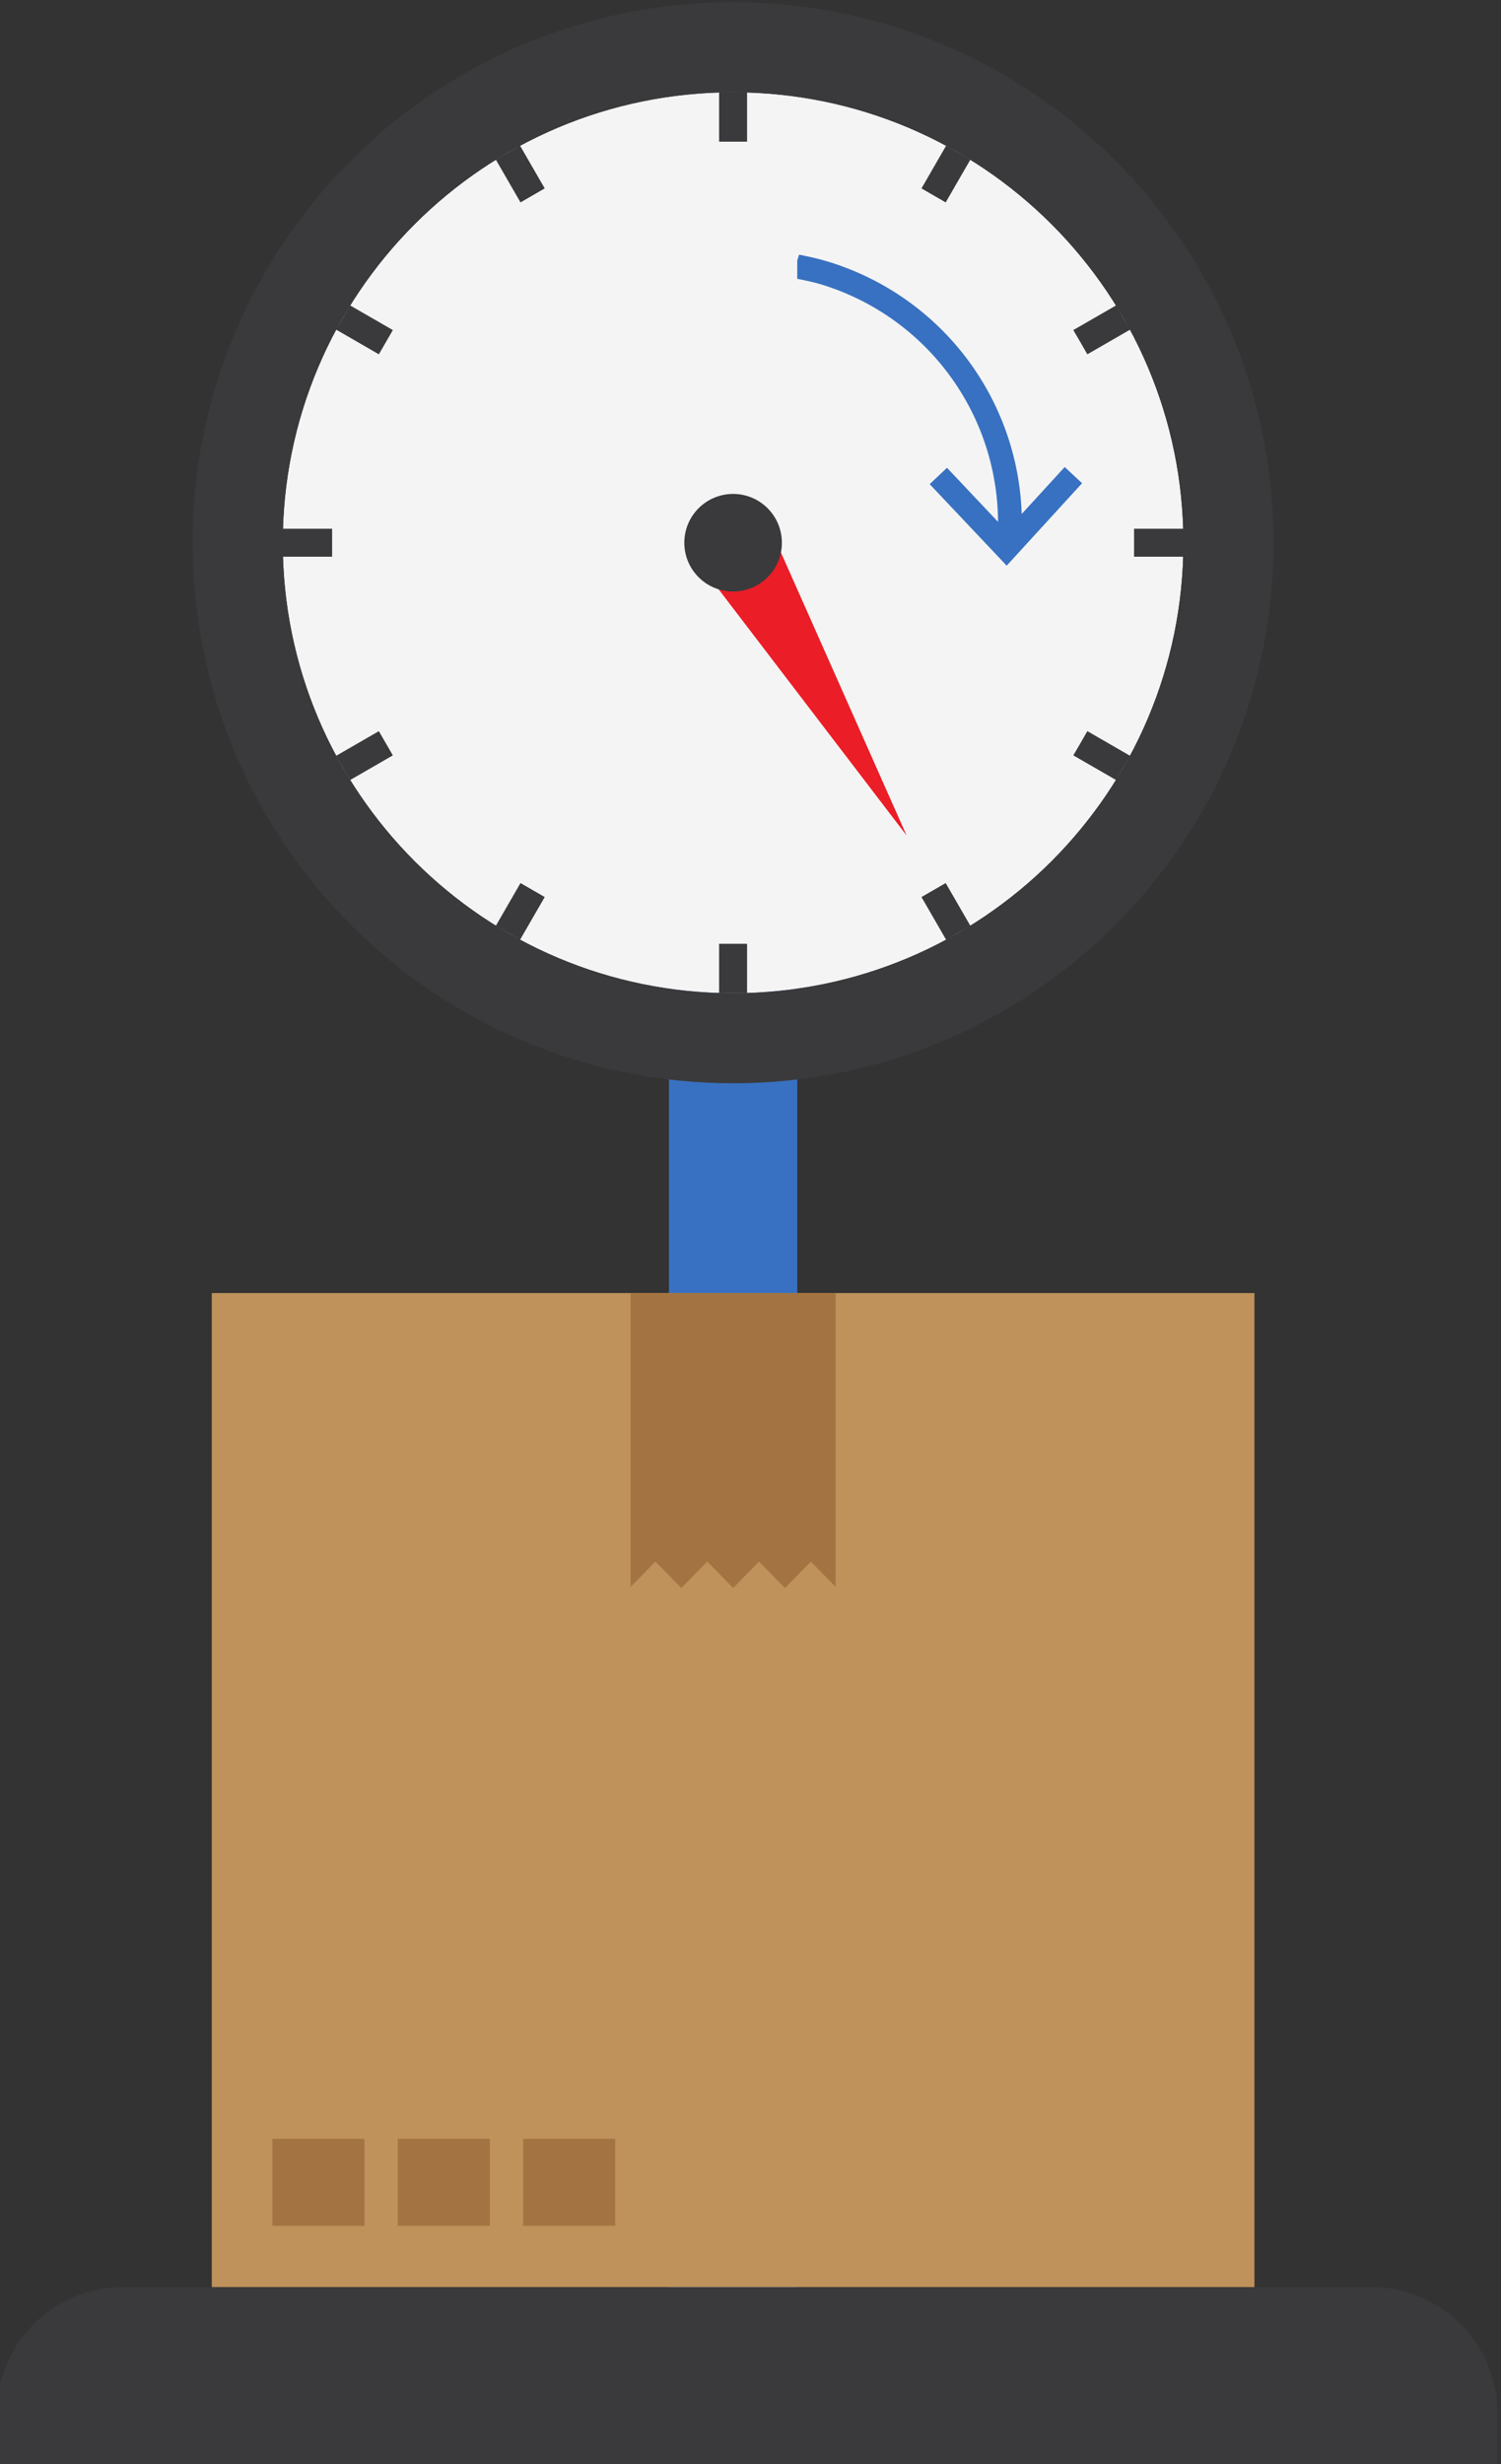 <?xml version="1.0" encoding="UTF-8" standalone="no"?>
<svg
   viewBox="0 0 143.941 236.259"
   height="236.259"
   width="143.941"
   xml:space="preserve"
   id="svg2"
   version="1.1"
   sodipodi:docname="bargain.svg"
   inkscape:version="1.1.2 (b8e25be8, 2022-02-05)"
   xmlns:inkscape="http://www.inkscape.org/namespaces/inkscape"
   xmlns:sodipodi="http://sodipodi.sourceforge.net/DTD/sodipodi-0.dtd"
   xmlns="http://www.w3.org/2000/svg"
   xmlns:svg="http://www.w3.org/2000/svg"><rect x="0" y="0" width="143.941" height="236.259" fill="#333333" stroke="none"/><sodipodi:namedview
   id="namedview654"
   pagecolor="#ffffff"
   bordercolor="#666666"
   borderopacity="1.0"
   inkscape:pageshadow="2"
   inkscape:pageopacity="0.0"
   inkscape:pagecheckerboard="0"
   showgrid="false"
   fit-margin-top="0"
   fit-margin-left="0"
   fit-margin-right="0"
   fit-margin-bottom="0"
   inkscape:zoom="0.545625"
   inkscape:cx="-982.35968"
   inkscape:cy="63.230241"
   inkscape:window-width="2173"
   inkscape:window-height="1081"
   inkscape:window-x="0"
   inkscape:window-y="25"
   inkscape:window-maximized="0"
   inkscape:current-layer="g12" />
  <defs
   id="defs6">
    <clipPath
   id="clipPath378"
   clipPathUnits="userSpaceOnUse">
      <path
   id="path376"
   d="m 9931.4,8896.86 h -173.44 l -148.8,182.51 h 471.04 l -148.8,-182.51 m 237.5,291.33 v 2.04 h 1.7 l -1.7,-2.04 m -648.47,0.01 -1.66,2.03 h 1.66 v -2.03" />
    </clipPath>
    <clipPath
   id="clipPath390"
   clipPathUnits="userSpaceOnUse">
      <path
   id="path388"
   d="m 10080.2,9079.37 h -471.04 l -88.73,108.83 v 2.03 h 50.33 v -56.19 h 31.17 v 56.19 h 19.28 v -56.19 h 21.7 v 56.19 h 14.46 v -56.19 h 21.29 v 56.19 h 13.33 v -56.19 h 25.56 v 56.19 h 19.38 v -56.19 h 28.4 v 56.19 h 20 v -56.19 h 18.92 v 56.19 h 14.47 v -56.19 H 9838 v 56.19 h 24.1 v -56.19 h 21.09 v 56.19 h 19.29 v -56.19 h 25.76 v 56.19 h 11.56 v -56.19 h 22.34 v 56.19 h 15.26 v -56.19 h 19.29 v 56.19 h 14.41 v -56.19 h 17.7 v 56.19 h 24.1 v -56.19 h 23.9 v 56.19 h 11.6 v -56.19 h 30.2 v 56.19 h 50.3 v -2.04 l -88.7,-108.82" />
    </clipPath>
    <clipPath
   id="clipPath402"
   clipPathUnits="userSpaceOnUse">
      <path
   id="path400"
   d="m 9736.93,9134.04 h 28.402 v 56.191 H 9736.93 Z" />
    </clipPath>
    <clipPath
   id="clipPath414"
   clipPathUnits="userSpaceOnUse">
      <path
   id="path412"
   d="m 9818.72,9134.04 h 19.281 v 56.191 H 9818.72 Z" />
    </clipPath>
    <clipPath
   id="clipPath426"
   clipPathUnits="userSpaceOnUse">
      <path
   id="path424"
   d="m 9902.48,9134.04 h 25.762 v 56.191 H 9902.48 Z" />
    </clipPath>
    <clipPath
   id="clipPath438"
   clipPathUnits="userSpaceOnUse">
      <path
   id="path436"
   d="m 9862.1,9134.04 h 21.09 v 56.191 H 9862.1 Z" />
    </clipPath>
    <clipPath
   id="clipPath450"
   clipPathUnits="userSpaceOnUse">
      <path
   id="path448"
   d="m 9785.33,9134.04 h 18.918 v 56.191 h -18.918 z" />
    </clipPath>
    <clipPath
   id="clipPath462"
   clipPathUnits="userSpaceOnUse">
      <path
   id="path460"
   d="m 9657.37,9134.04 h 21.289 v 56.191 H 9657.37 Z" />
    </clipPath>
    <clipPath
   id="clipPath474"
   clipPathUnits="userSpaceOnUse">
      <path
   id="path472"
   d="m 9691.99,9134.04 h 25.559 v 56.191 H 9691.99 Z" />
    </clipPath>
    <clipPath
   id="clipPath486"
   clipPathUnits="userSpaceOnUse">
      <path
   id="path484"
   d="m 9621.21,9134.04 h 21.699 v 56.191 H 9621.21 Z" />
    </clipPath>
    <clipPath
   id="clipPath498"
   clipPathUnits="userSpaceOnUse">
      <path
   id="path496"
   d="m 9570.76,9134.04 h 31.168 v 56.191 h -31.168 z" />
    </clipPath>
    <clipPath
   id="clipPath510"
   clipPathUnits="userSpaceOnUse">
      <path
   id="path508"
   d="m 10052.9,9134.04 h 23.902 v 56.191 h -23.902 z" />
    </clipPath>
    <clipPath
   id="clipPath522"
   clipPathUnits="userSpaceOnUse">
      <path
   id="path520"
   d="m 10088.4,9134.04 h 30.199 v 56.191 h -30.199 z" />
    </clipPath>
    <clipPath
   id="clipPath534"
   clipPathUnits="userSpaceOnUse">
      <path
   id="path532"
   d="m 10011.1,9134.04 h 17.699 v 56.191 h -17.699 z" />
    </clipPath>
    <clipPath
   id="clipPath546"
   clipPathUnits="userSpaceOnUse">
      <path
   id="path544"
   d="m 9977.4,9134.04 h 19.289 v 56.191 H 9977.4 Z" />
    </clipPath>
    <clipPath
   id="clipPath558"
   clipPathUnits="userSpaceOnUse">
      <path
   id="path556"
   d="m 9939.8,9134.04 h 22.34 v 56.191 H 9939.8 Z" />
    </clipPath>
  </defs>
  <g
   transform="matrix(1.333,0,0,-1.333,-1233.459,841.241)"
   id="g10">
    <g
   transform="scale(0.1)"
   id="g12">
      
      
      
      
      
      
      
      
      
      
      
      
      
      
      
      
      
      
      
      
      
      
      
      
      
      
      
      
      
      
      
      
      
      
      
      
      
      
      
      
      
      
      
      
      
      
      
      
      
      
      
      
      
      
      
      
      
      
      
      
      
      
      
      
      
      
      
      
      
      
      
      
      
      
      
      
      
      
      
      
      
      
      
      
      
      
      
      
      
      
      
      
      
      
      
      
      
      
      
      
      
      
      
      
      
      
      
      
      
      
      
      
      
      
      
      
      
      
      
      
      
      
      
      
      
      
      
      
      
      
      
      
      
      
      
      
      
      
      
      
      
      
      
      
      
      
      
      
      
      
      
      
      
      
      
      
      
      
      
      
      
      
      
      
      
      
      
      
      
      
      
      
      
      
      
      
      
      
      
      
      
      
      
      
      
      
      
      
      
      
      
      
      
      
      
      
      
      
      
      
      
      
      
      
      
      
      
      
      
      
      
      
      
      
      
      
      
      
      
      
      
      
      
      
      
      
      
      
      
      
      
      
      
      
      
      
      
      
      
      
      
      
      
      
      
      
      
      
      
      
      
      
      
      
      
      
      
      
      
      
      
      
      
      
      
      
      
      
      
      
      
      
      
      
      
      
      
      
      
      
      
      
      
      
      
      
      
      
      
      
      
      
      
      
      
      
      
      
      
      
      
      
      
      
      
      
      
      
      
      
      
      
      
      
      
      
      
      
      
      
      
      
      
      
      
      
      
      
      
      
      
      
      
      
      
      
      
      
      
      
      
      
      
      
      
      
      
      
      
      
      
      
      
      
      
      
      
      
      
      
      
      
      
      
      
      
      
      
      
      
      
      
      
      
      
      
      
      
      
      
      
      
      
      
      
      
      
      
      
      
      
      
      
      
      
      
      
      
      
      
      
      
      
      
      
      
      
      
      
      
      
      
      
      
      
      
      
      
      
      
      
      
      
      
      
      
      
      
      
      
      
      
      
      
      
      
      
      
      
      
      
      
      
      
      
      
      
      
      
      
      
      
      
      
      
      
      
      
      
      
      
      
      
      
      
      
      
      
      <path
   id="path1114"
   style="fill:#3871c1;fill-opacity:1;fill-rule:nonzero;stroke:none"
   d="m 9826.8,4625.23 h -92.29 v 1285.24 h 92.29 V 4625.23" />
      <path
   id="path1116"
   style="fill:#f4f4f4;fill-opacity:1;fill-rule:nonzero;stroke:none"
   d="m 9780.65,6244.51 c -178.93,0 -323.98,-145.05 -323.98,-323.98 0,-178.93 145.05,-323.99 323.98,-323.99 178.93,0 323.95,145.06 323.95,323.99 0,178.93 -145.02,323.98 -323.95,323.98" />
      <path
   id="path1118"
   style="fill:#3a3a3c;fill-opacity:1;fill-rule:nonzero;stroke:none"
   d="m 9780.65,5596.54 c -178.93,0 -323.98,145.06 -323.98,323.99 0,178.93 145.05,323.98 323.98,323.98 178.93,0 323.95,-145.05 323.95,-323.98 0,-178.93 -145.02,-323.99 -323.95,-323.99 z m 0,712.77 c -214.71,0 -388.78,-174.07 -388.78,-388.78 0,-214.72 174.07,-388.78 388.78,-388.78 214.72,0 388.75,174.06 388.75,388.78 0,214.71 -174.03,388.78 -388.75,388.78" />
      <path
   id="path1120"
   style="fill:#eb1d27;fill-opacity:1;fill-rule:nonzero;stroke:none"
   d="m 9805.42,5935.21 -24.77,-14.68 -24.77,-14.69 149.59,-195.88 -100.05,225.25" />
      <path
   id="path1122"
   style="fill:#3a3a3c;fill-opacity:1;fill-rule:nonzero;stroke:none"
   d="m 9780.65,5955.63 c -19.38,0 -35.1,-15.72 -35.1,-35.1 0,-19.38 15.72,-35.1 35.1,-35.1 19.39,0 35.1,15.72 35.1,35.1 0,19.38 -15.71,35.1 -35.1,35.1" />
      <path
   id="path1124"
   style="fill:#3a3a3c;fill-opacity:1;fill-rule:nonzero;stroke:none"
   d="m 9770.59,5632.07 v -35.52 h 20.12 v 35.52 h -10.06 -10.06" />
      <path
   id="path1126"
   style="fill:#3a3a3c;fill-opacity:1;fill-rule:nonzero;stroke:none"
   d="m 9618.66,6201.1 -8.71,-5.02 17.76,-30.77 8.71,5.03 8.72,5.03 -17.77,30.77 -8.71,-5.04" />
      <path
   id="path1128"
   style="fill:#3a3a3c;fill-opacity:1;fill-rule:nonzero;stroke:none"
   d="m 9500.08,6082.52 -5.03,-8.71 30.76,-17.76 5.03,8.71 5.03,8.72 -30.76,17.75 -5.03,-8.71" />
      <path
   id="path1130"
   style="fill:#3a3a3c;fill-opacity:1;fill-rule:nonzero;stroke:none"
   d="m 9456.67,5920.53 v -10.06 h 35.52 v 20.12 h -35.52 v -10.06" />
      <path
   id="path1132"
   style="fill:#3a3a3c;fill-opacity:1;fill-rule:nonzero;stroke:none"
   d="m 9525.81,5785.01 -30.76,-17.76 5.03,-8.71 5.03,-8.71 30.76,17.75 -5.03,8.72 -5.03,8.71" />
      <path
   id="path1134"
   style="fill:#3a3a3c;fill-opacity:1;fill-rule:nonzero;stroke:none"
   d="m 9627.71,5675.75 -17.76,-30.76 8.71,-5.04 8.71,-5.03 17.77,30.77 -8.72,5.03 -8.71,5.03" />
      <path
   id="path1136"
   style="fill:#3a3a3c;fill-opacity:1;fill-rule:nonzero;stroke:none"
   d="m 9924.88,5670.72 -8.71,-5.03 17.76,-30.77 8.72,5.03 8.7,5.04 -17.76,30.76 -8.71,-5.03" />
      <path
   id="path1138"
   style="fill:#3a3a3c;fill-opacity:1;fill-rule:nonzero;stroke:none"
   d="m 10030.5,5776.3 -5.1,-8.71 30.8,-17.76 5,8.71 5.1,8.71 -30.8,17.76 -5,-8.71" />
      <path
   id="path1140"
   style="fill:#3a3a3c;fill-opacity:1;fill-rule:nonzero;stroke:none"
   d="m 10069.1,5930.59 v -20.12 h 35.5 v 20.12 h -35.5" />
      <path
   id="path1142"
   style="fill:#3a3a3c;fill-opacity:1;fill-rule:nonzero;stroke:none"
   d="m 10056.2,6091.23 -30.8,-17.75 5.1,-8.72 5,-8.71 30.8,17.76 -5.1,8.71 -5,8.71" />
      <path
   id="path1144"
   style="fill:#3a3a3c;fill-opacity:1;fill-rule:nonzero;stroke:none"
   d="m 9933.93,6206.14 -17.76,-30.77 8.71,-5.03 8.71,-5.03 17.76,30.77 -8.7,5.02 -8.72,5.04" />
      <path
   id="path1146"
   style="fill:#3a3a3c;fill-opacity:1;fill-rule:nonzero;stroke:none"
   d="m 9770.59,6244.51 v -35.52 h 20.12 v 35.52 h -10.06 -10.06" />
      <path
   id="path1148"
   style="fill:#3a3a3c;fill-opacity:1;fill-rule:nonzero;stroke:none"
   d="m 10239.8,4665.93 h -898.17 c -50.09,0 -90.69,-40.61 -90.69,-90.69 v -37.87 h 1079.56 v 37.87 c 0,50.08 -40.6,90.69 -90.7,90.69" />
      <path
   id="path1150"
   style="fill:#3871c1;fill-opacity:1;fill-rule:nonzero;stroke:none"
   d="m 10019.2,5974.98 -30.92,-33.78 c -2.79,82.88 -57.28,155.74 -137.88,181.07 -7.31,2.29 -14.78,4 -22.29,5.44 l -1.31,-4.18 v -13.18 c 6.21,-1.23 12.42,-2.51 18.47,-4.41 75.24,-23.65 125.55,-92.65 125.99,-170.41 l -36.74,38.9 -12.44,-11.77 55.39,-58.63 54.23,59.3 -12.5,11.65" />
      <path
   id="path1152"
   style="fill:#bf925b;fill-opacity:1;fill-rule:nonzero;stroke:none"
   d="m 9405.62,5380.85 v -714.92 h 750.08 v 714.92 h -750.08" />
      <path
   id="path1154"
   style="fill:#a37442;fill-opacity:1;fill-rule:nonzero;stroke:none"
   d="m 9762.07,5187.72 18.62,-19.01 18.64,19.01 18.63,-19.01 18.63,19.01 17.82,-18.18 v 211.31 H 9706.9 v -211.36 l 17.89,18.23 18.65,-19.01 18.63,19.01" />
      <path
   id="path1156"
   style="fill:#a37442;fill-opacity:1;fill-rule:nonzero;stroke:none"
   d="m 9629.59,4772.55 v -62.58 h 66.26 v 62.58 h -66.26" />
      <path
   id="path1158"
   style="fill:#a37442;fill-opacity:1;fill-rule:nonzero;stroke:none"
   d="m 9539.4,4772.55 v -62.58 h 66.26 v 62.58 h -66.26" />
      <path
   id="path1160"
   style="fill:#a37442;fill-opacity:1;fill-rule:nonzero;stroke:none"
   d="m 9449.21,4772.55 v -62.58 h 66.26 v 62.58 h -66.26" />
      
      
      
      
      
      
      
      
      
      
      
      
      
      
      
      
      
      
      
      
      
      
      
      
      
      
      
      
      
      
      
      
      
      
      
      
      
      
      
      
      
      
      
      
      
      
      
      
      
      
      
      
      
      
      
      
      
      
      
      
      
      
      
      
      
      
      
      
      
    </g>
  </g>
</svg>
